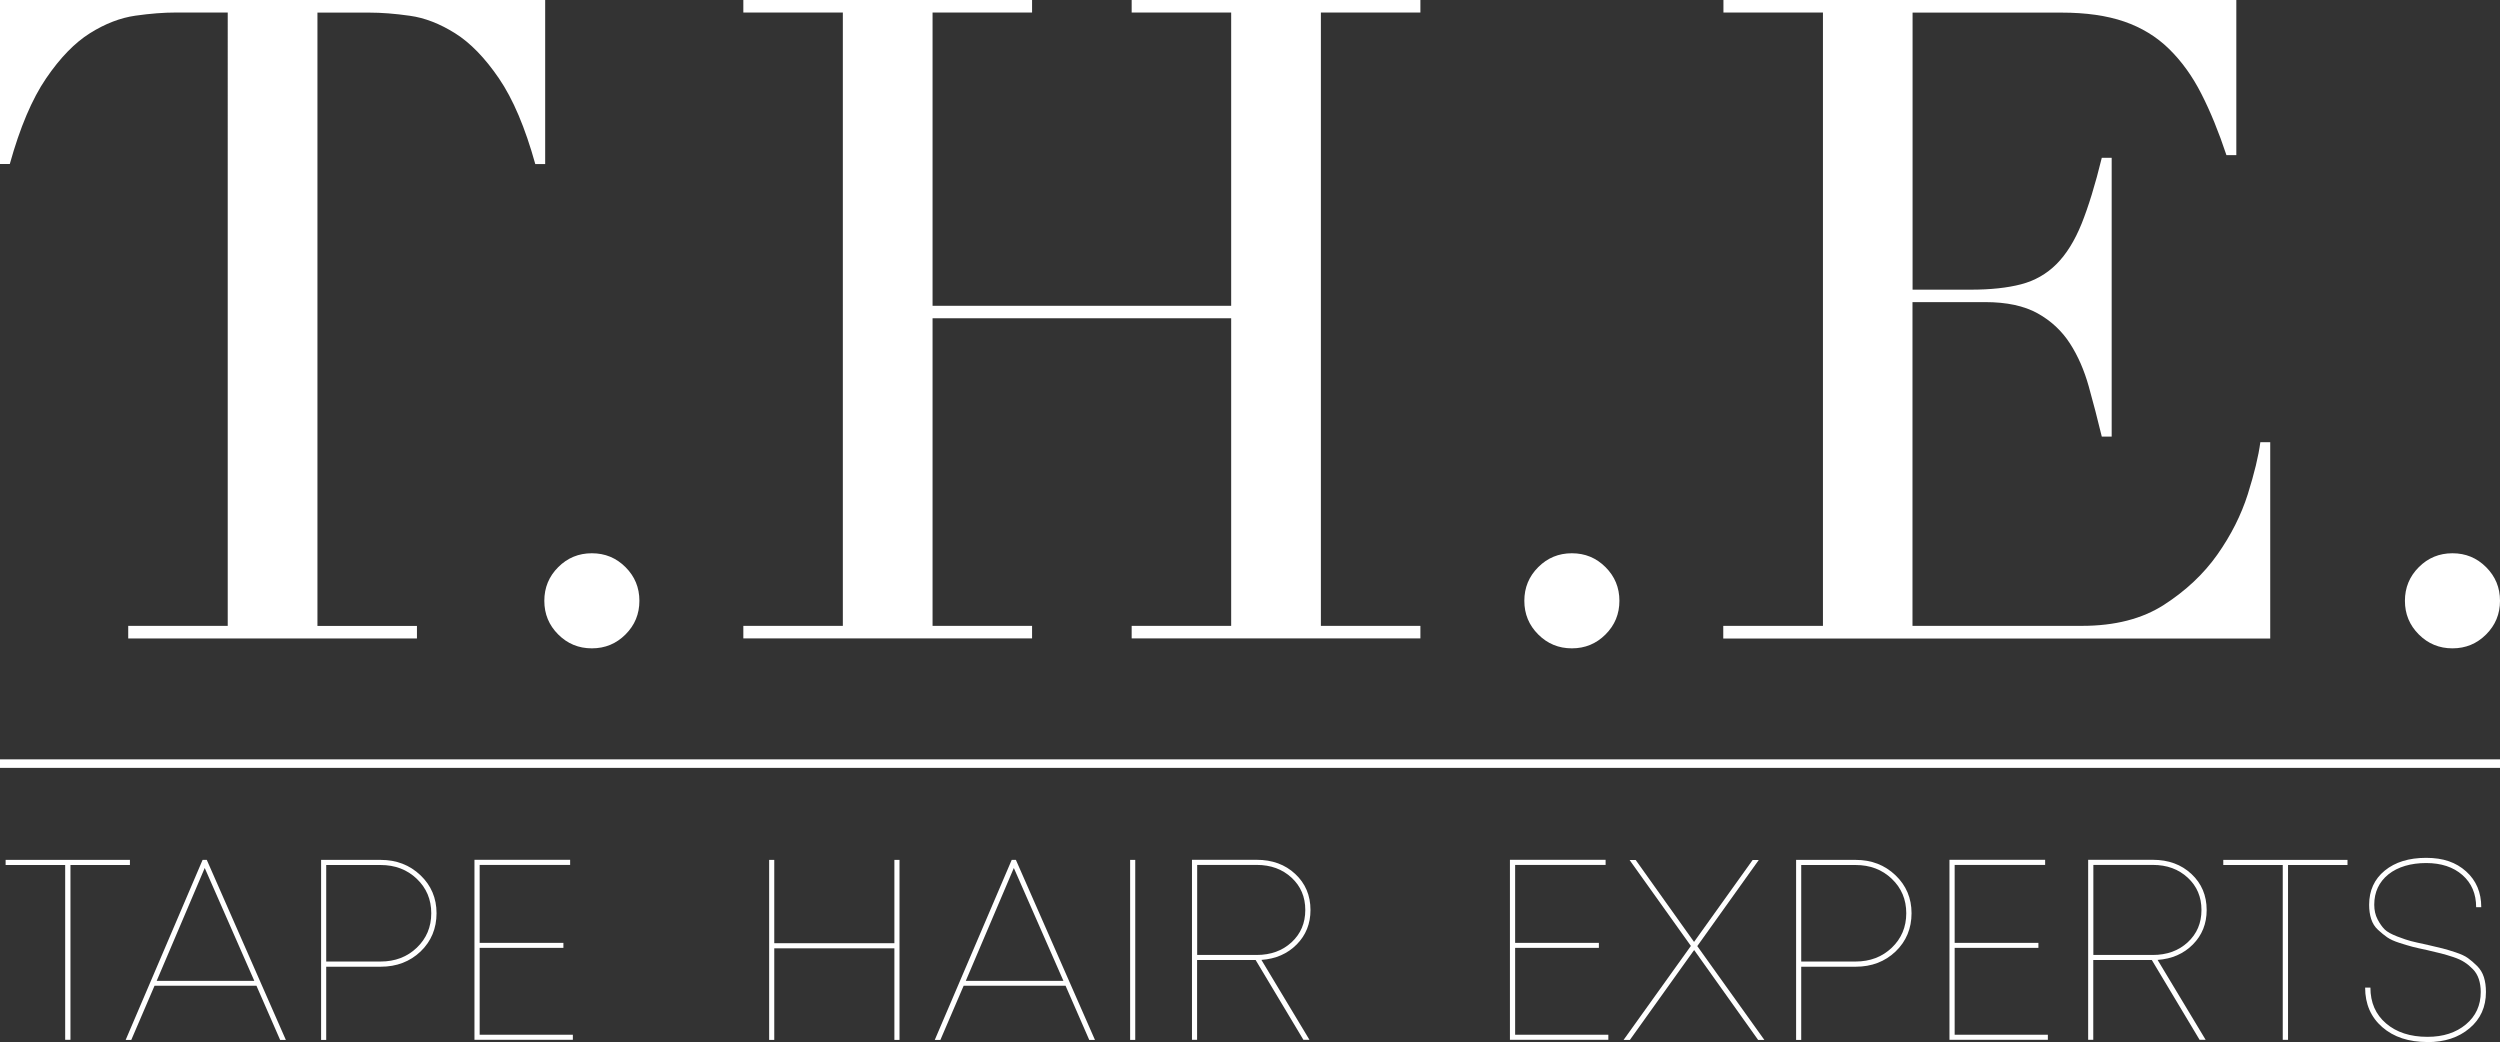 <svg viewBox="0 0 293.44 122.31" data-name="Ebene 2" id="Ebene_2" xmlns="http://www.w3.org/2000/svg">
  <rect x="0" y="0" width="293.44" height="122.31" fill="#333333" stroke="none"/>
  <defs>
    <style>
      .cls-1 {
        fill: none;
        stroke: #fff;
        stroke-miterlimit: 10;
      }

      .cls-2 {
        fill: #fff;
        stroke-width: 0px;
      }
    </style>
  </defs>
  <g data-name="Ebene 1" id="Ebene_1-2">
    <g>
      <path d="m15.05,73.46h11.68V1.47h-6.1c-1.4,0-2.98.12-4.74.37-1.75.25-3.53.93-5.32,2.05-1.79,1.12-3.51,2.89-5.16,5.31-1.65,2.42-3.07,5.77-4.26,10.05H0V0h63.99v19.26h-1.16c-1.19-4.28-2.61-7.63-4.26-10.05-1.65-2.42-3.37-4.19-5.16-5.31-1.79-1.12-3.56-1.81-5.31-2.05-1.75-.25-3.33-.37-4.74-.37h-6.1v71.99h11.68v1.47H15.05v-1.47Z" class="cls-2"></path>
      <path d="m63.89,70.52c0-1.54.54-2.86,1.63-3.95s2.4-1.63,3.95-1.63,2.86.54,3.95,1.63c1.09,1.09,1.63,2.4,1.63,3.95s-.54,2.86-1.63,3.95c-1.09,1.09-2.4,1.63-3.95,1.63s-2.86-.54-3.95-1.63c-1.09-1.09-1.63-2.4-1.63-3.95Z" class="cls-2"></path>
      <path d="m87.25,73.46h11.68V1.47h-11.68V0h33.89v1.47h-11.68v34.42h35.05V1.47h-11.68V0h33.89v1.47h-11.68v71.99h11.68v1.47h-33.89v-1.47h11.68v-36.1h-35.05v36.1h11.68v1.47h-33.89v-1.47Z" class="cls-2"></path>
      <path d="m178.92,70.52c0-1.54.54-2.86,1.63-3.95s2.4-1.63,3.95-1.63,2.86.54,3.95,1.63c1.09,1.09,1.63,2.4,1.63,3.95s-.54,2.86-1.63,3.95c-1.09,1.09-2.4,1.63-3.95,1.63s-2.86-.54-3.95-1.63c-1.09-1.09-1.63-2.4-1.63-3.95Z" class="cls-2"></path>
      <path d="m202.29,73.46h11.68V1.47h-11.68V0h60.2v18.21h-1.16c-.91-2.74-1.89-5.14-2.95-7.21-1.05-2.07-2.32-3.82-3.79-5.26-1.47-1.44-3.23-2.51-5.26-3.21-2.04-.7-4.49-1.05-7.37-1.05h-17.47v32.52h6.84c2.31,0,4.28-.21,5.89-.63,1.61-.42,3-1.21,4.16-2.37,1.16-1.16,2.14-2.74,2.95-4.74.8-2,1.6-4.58,2.37-7.74h1.16v32.73h-1.16c-.49-2.03-1-4-1.53-5.89-.53-1.89-1.26-3.58-2.21-5.05s-2.21-2.65-3.79-3.53c-1.58-.88-3.63-1.32-6.16-1.32h-8.53v38h19.89c3.86,0,7.07-.82,9.63-2.47,2.56-1.65,4.65-3.61,6.26-5.89,1.61-2.28,2.8-4.65,3.58-7.1.77-2.46,1.26-4.49,1.47-6.1h1.16v23.05h-64.2v-1.47Z" class="cls-2"></path>
      <path d="m282.28,70.52c0-1.54.54-2.86,1.63-3.95,1.09-1.09,2.4-1.63,3.95-1.63s2.86.54,3.95,1.63c1.09,1.09,1.63,2.4,1.63,3.95s-.54,2.86-1.63,3.95c-1.09,1.09-2.4,1.63-3.95,1.63s-2.86-.54-3.95-1.63c-1.09-1.09-1.63-2.4-1.63-3.95Z" class="cls-2"></path>
    </g>
    <g>
      <path d="m15.25,100.93v.6h-6.98v20.52h-.62v-20.52H.66v-.6h14.58Z" class="cls-2"></path>
      <path d="m32.88,122.06l-2.78-6.36h-11.96l-2.73,6.36h-.66l9.03-21.13h.49l9.28,21.13h-.66Zm-8.85-20.18l-5.64,13.25h11.46l-5.82-13.25Z" class="cls-2"></path>
      <path d="m44.68,100.93c1.86,0,3.41.6,4.67,1.8,1.26,1.2,1.89,2.69,1.89,4.46s-.62,3.29-1.87,4.49c-1.25,1.19-2.81,1.79-4.69,1.79h-6.39v8.59h-.6v-21.13h7Zm-.01,11.93c1.7,0,3.12-.54,4.25-1.62s1.7-2.43,1.7-4.05-.57-2.96-1.7-4.04-2.55-1.62-4.25-1.62h-6.38v11.33h6.38Z" class="cls-2"></path>
      <path d="m56.29,121.45h10.95v.6h-11.55v-21.13h11.23v.6h-10.62v9.15h9.83v.59h-9.83v10.18Z" class="cls-2"></path>
      <path d="m104.98,100.93h.6v21.13h-.6v-10.75h-14.1v10.75h-.6v-21.13h.6v9.78h14.1v-9.78Z" class="cls-2"></path>
      <path d="m127.85,122.06l-2.78-6.36h-11.96l-2.73,6.36h-.66l9.03-21.13h.49l9.28,21.13h-.66Zm-8.85-20.18l-5.64,13.25h11.46l-5.82-13.25Z" class="cls-2"></path>
      <path d="m132.65,122.06v-21.13h.6v21.13h-.6Z" class="cls-2"></path>
      <path d="m153.82,106.82c0,1.6-.54,2.95-1.62,4.04-1.08,1.09-2.46,1.69-4.14,1.81l5.64,9.38h-.71l-5.61-9.37h-6.87v9.37h-.6v-21.13h7.59c1.83,0,3.34.55,4.53,1.66,1.19,1.11,1.79,2.52,1.79,4.23Zm-13.3-5.29v10.56h6.97c1.67,0,3.04-.5,4.11-1.49,1.07-.99,1.61-2.25,1.61-3.79s-.54-2.8-1.61-3.79c-1.08-1-2.44-1.5-4.1-1.5h-6.97Z" class="cls-2"></path>
      <path d="m177.83,121.45h10.95v.6h-11.55v-21.13h11.23v.6h-10.62v9.15h9.83v.59h-9.83v10.18Z" class="cls-2"></path>
      <path d="m207.1,122.06h-.74l-7.51-10.55-7.54,10.55h-.74l7.9-11.03-7.2-10.09h.72l6.85,9.62,6.88-9.62h.72l-7.22,10.11,7.88,11.02Z" class="cls-2"></path>
      <path d="m217.81,100.93c1.86,0,3.41.6,4.67,1.8,1.26,1.2,1.89,2.69,1.89,4.46s-.62,3.29-1.87,4.49c-1.25,1.19-2.81,1.79-4.69,1.79h-6.39v8.59h-.6v-21.13h7Zm-.01,11.93c1.7,0,3.12-.54,4.25-1.62,1.13-1.08,1.7-2.43,1.7-4.05s-.57-2.96-1.7-4.04c-1.13-1.08-2.55-1.62-4.25-1.62h-6.38v11.33h6.38Z" class="cls-2"></path>
      <path d="m229.42,121.45h10.95v.6h-11.55v-21.13h11.23v.6h-10.62v9.15h9.83v.59h-9.83v10.18Z" class="cls-2"></path>
      <path d="m259.01,106.82c0,1.6-.54,2.95-1.62,4.04-1.08,1.09-2.46,1.69-4.14,1.81l5.64,9.38h-.71l-5.61-9.37h-6.87v9.37h-.6v-21.13h7.59c1.83,0,3.34.55,4.53,1.66,1.19,1.11,1.79,2.52,1.79,4.23Zm-13.3-5.29v10.56h6.97c1.67,0,3.04-.5,4.11-1.49,1.07-.99,1.61-2.25,1.61-3.79s-.54-2.8-1.61-3.79c-1.08-1-2.44-1.5-4.1-1.5h-6.97Z" class="cls-2"></path>
      <path d="m275.54,100.93v.6h-6.98v20.52h-.62v-20.52h-6.98v-.6h14.58Z" class="cls-2"></path>
      <path d="m284.93,122.31c-2.2,0-3.97-.58-5.31-1.75s-2.01-2.72-2.01-4.64h.62c0,1.75.61,3.15,1.83,4.2s2.85,1.58,4.87,1.58c1.85,0,3.35-.49,4.51-1.46,1.16-.97,1.74-2.24,1.74-3.8,0-.57-.08-1.08-.23-1.53-.15-.45-.38-.83-.69-1.15s-.63-.59-.99-.82c-.35-.23-.79-.43-1.3-.6s-1-.31-1.45-.43c-.45-.11-.98-.24-1.59-.38-.04,0-.07-.02-.09-.02-.74-.16-1.29-.28-1.67-.38-.38-.1-.88-.25-1.51-.45s-1.11-.42-1.46-.66c-.34-.24-.7-.53-1.08-.88s-.64-.77-.8-1.27-.24-1.05-.24-1.67c0-1.67.61-3.01,1.83-4.01s2.84-1.5,4.86-1.5,3.51.53,4.69,1.59,1.78,2.46,1.78,4.2h-.6c0-1.57-.54-2.83-1.61-3.77-1.07-.94-2.49-1.41-4.26-1.41s-3.32.44-4.43,1.33c-1.1.89-1.66,2.08-1.66,3.56,0,.65.13,1.22.39,1.72.26.5.54.89.83,1.18.29.29.79.56,1.48.83.69.27,1.23.44,1.6.54s1.01.24,1.9.43c.05,0,.09.02.12.03.74.17,1.3.3,1.69.4.39.1.9.25,1.53.46s1.12.43,1.46.68.7.55,1.07.92.64.81.8,1.32.24,1.09.24,1.74c0,1.75-.64,3.17-1.92,4.25-1.28,1.09-2.93,1.63-4.95,1.63Z" class="cls-2"></path>
    </g>
    <path d="m0,89.63h293.44" class="cls-1"></path>
  </g>
</svg>
